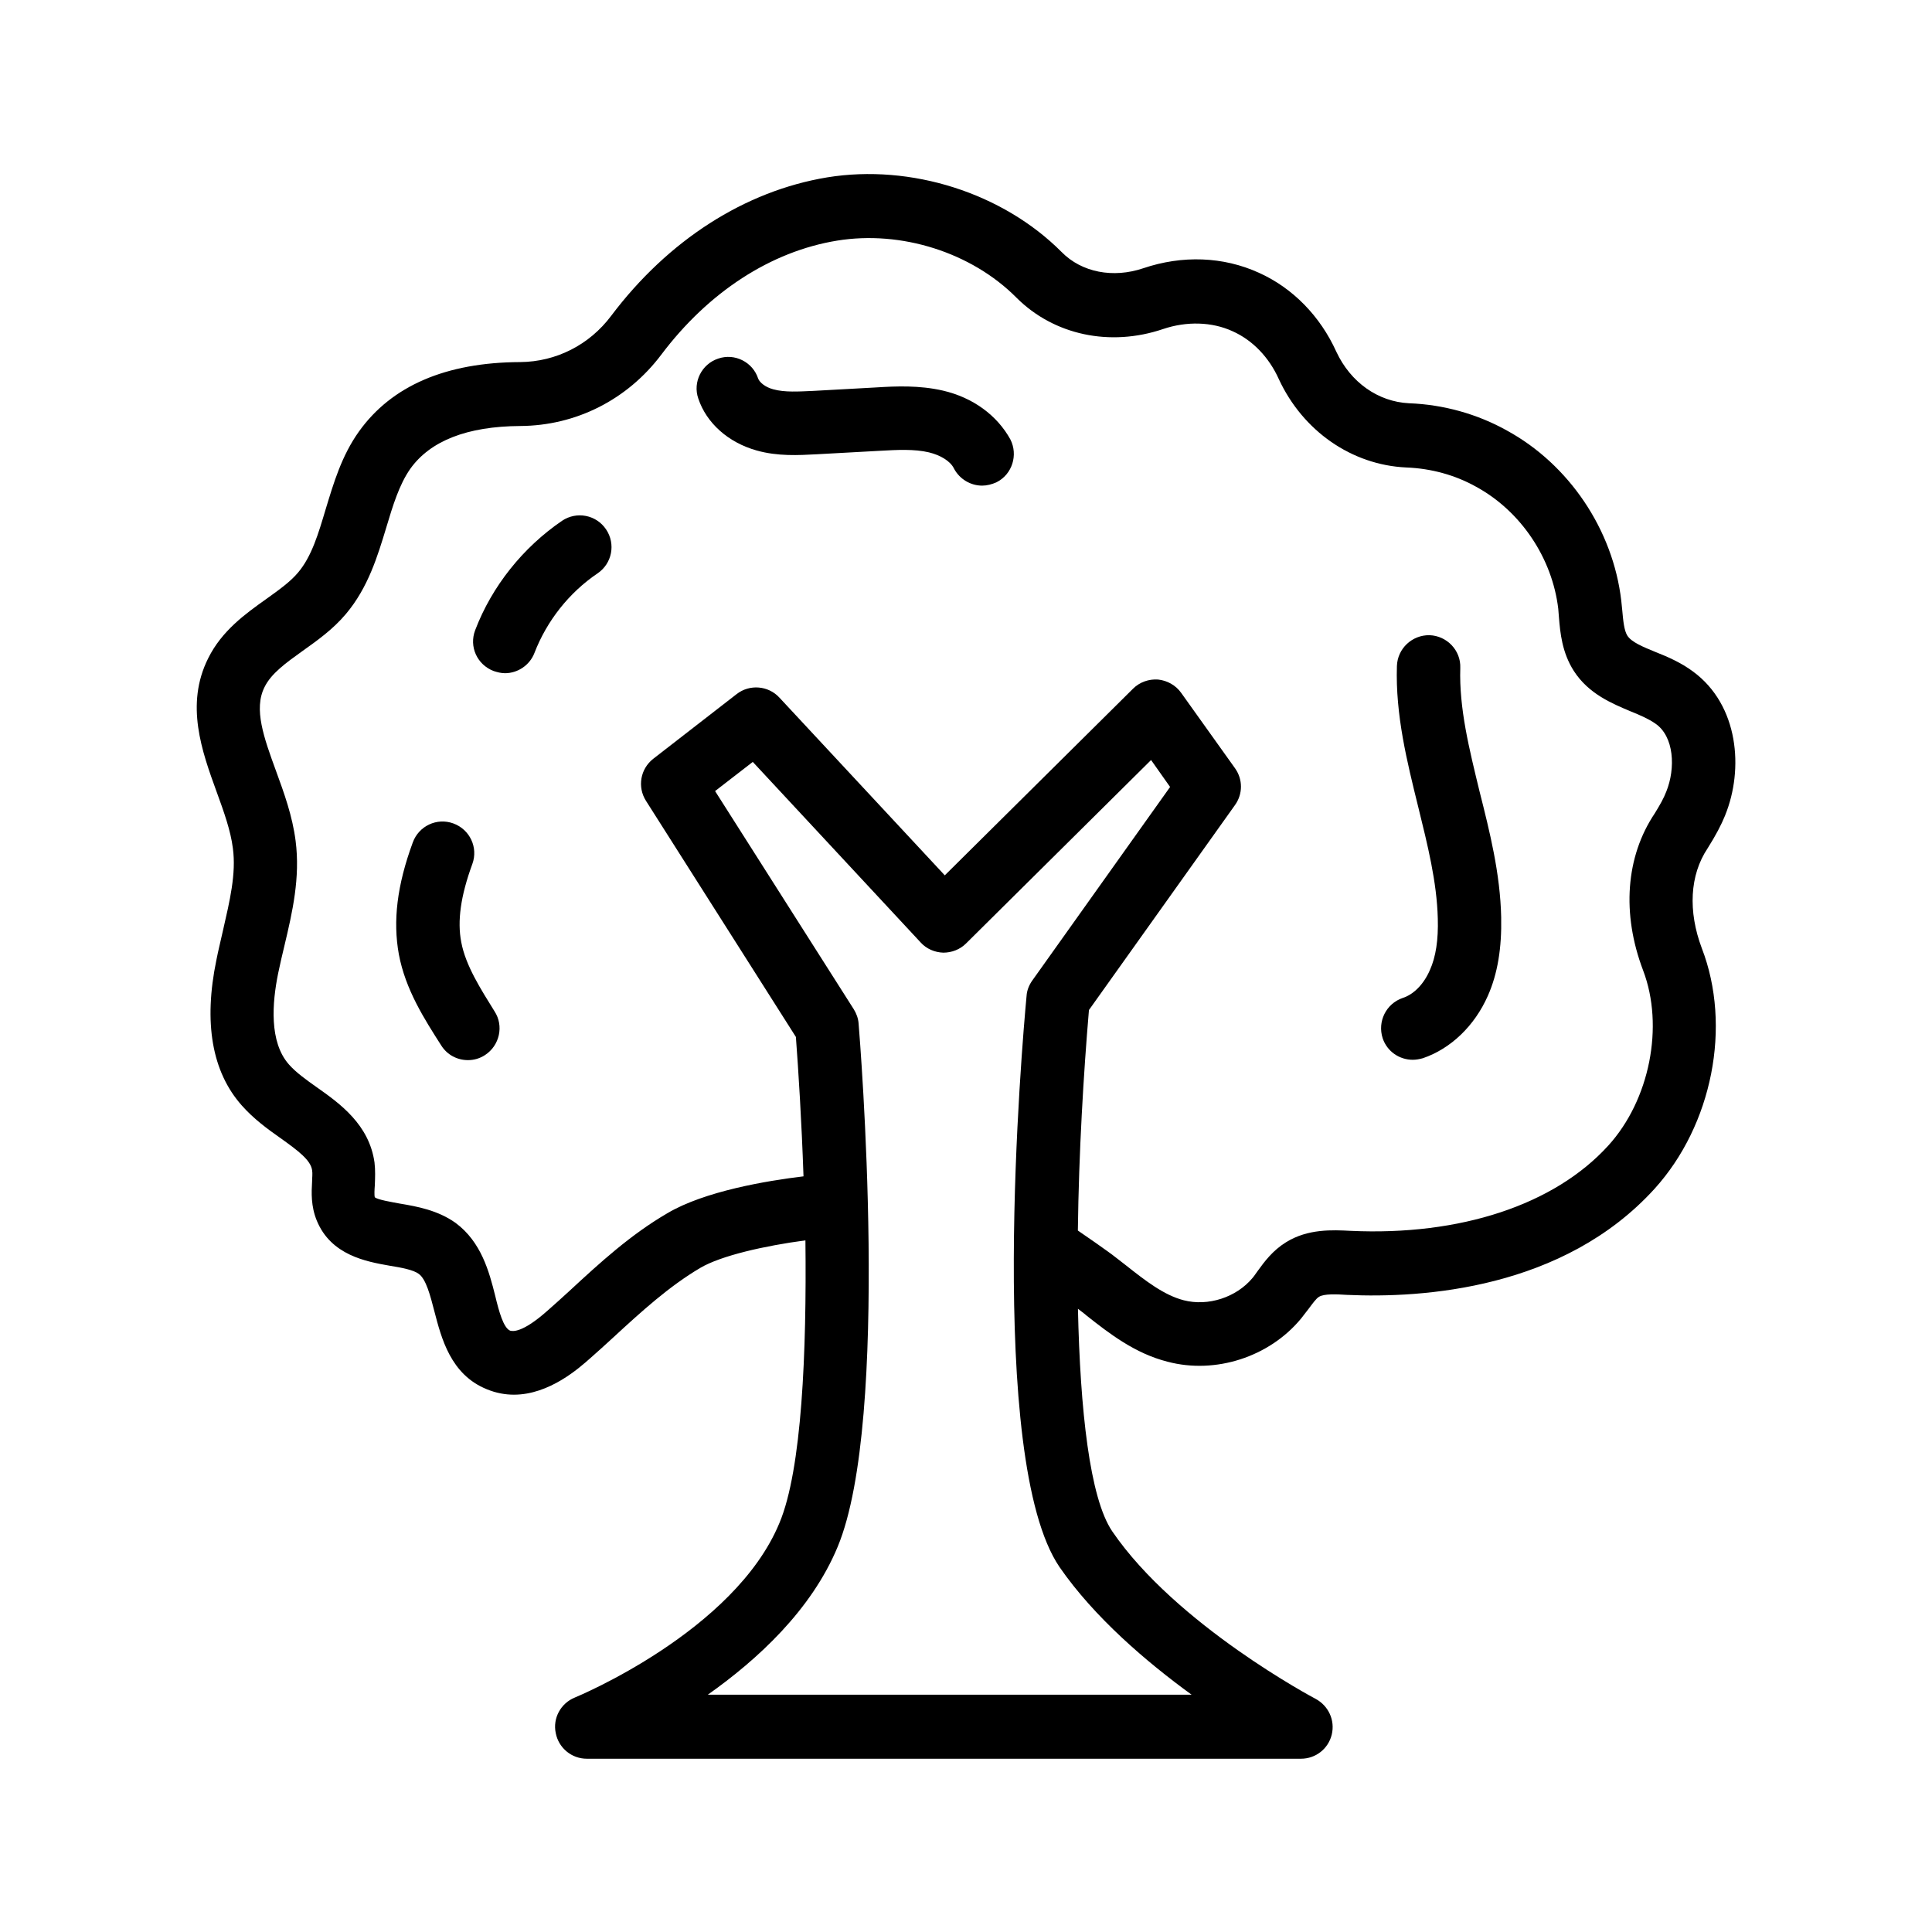 <?xml version="1.0" encoding="UTF-8"?>
<!-- Uploaded to: SVG Repo, www.svgrepo.com, Generator: SVG Repo Mixer Tools -->
<svg fill="#000000" width="800px" height="800px" version="1.1" viewBox="144 144 512 512" xmlns="http://www.w3.org/2000/svg">
 <g>
  <path d="m601.19 360.03c4.953-12.176 3.609-29.137-8.48-38.039-3.273-2.434-6.801-3.945-9.992-5.207-3.273-1.344-6.383-2.602-7.473-4.367-0.84-1.344-1.09-3.945-1.344-6.801l-0.25-2.434c-2.184-18.809-13.855-36.105-30.312-45.09-7.809-4.367-16.793-6.887-25.945-7.223-8.23-0.418-15.449-5.543-19.23-13.602-4.281-9.488-11.586-16.961-20.57-20.992-9.406-4.281-20.238-4.703-30.648-1.176-7.977 2.688-16.289 1.09-21.578-4.281-15.617-15.703-39.969-23.426-62.137-19.816-21.832 3.609-42.152 16.625-57.266 36.695-5.793 7.727-14.609 12.176-24.098 12.258-19.734 0.082-34.09 6.297-42.738 18.391-4.617 6.465-6.719 13.688-8.816 20.57-1.93 6.465-3.695 12.512-7.305 16.793-2.098 2.519-5.207 4.703-8.48 7.055-5.543 3.945-11.754 8.398-15.367 15.703-6.129 12.258-1.68 24.602 2.266 35.434 1.93 5.289 3.695 10.242 4.281 14.863 0.922 6.801-0.84 14.023-2.602 21.746-0.586 2.688-1.258 5.289-1.762 7.894-3.441 16.625-1.176 29.641 6.719 38.543 3.106 3.527 6.887 6.297 10.242 8.648 4.953 3.527 7.977 5.879 8.398 8.48 0.168 1.008 0 2.016 0 3.023-0.168 2.938-0.336 6.551 1.258 10.41 3.777 9.152 13.098 10.832 19.312 11.922 3.106 0.504 6.297 1.09 7.727 2.184 1.93 1.426 3.023 5.711 4.113 9.91 1.848 7.055 4.281 16.793 13.938 20.656 2.434 1.008 4.871 1.426 7.137 1.426 9.406 0 17.297-7.055 20.32-9.742 2.016-1.762 4.031-3.609 6.047-5.457 7.559-6.969 14.777-13.52 23.008-18.391 5.543-3.273 17.129-5.879 27.879-7.305 0.336 29.473-0.922 60.711-6.887 74.898-11.922 28.801-53.824 46.098-54.242 46.266-3.695 1.512-5.879 5.457-5.039 9.406 0.754 3.945 4.199 6.801 8.23 6.801h189.27c3.863 0 7.223-2.602 8.145-6.383 0.922-3.777-0.84-7.641-4.281-9.488-0.336-0.168-36.945-19.566-53.906-44.418-5.961-8.816-8.48-32.16-9.07-58.945 0.754 0.586 1.594 1.176 2.352 1.848 5.961 4.703 12.762 9.992 21.41 12.176 12.68 3.359 26.953-1.258 35.352-11.418 0.672-0.84 1.344-1.762 2.016-2.602 1.008-1.344 2.016-2.769 2.769-3.191 1.344-0.84 4.703-0.672 7.391-0.504 20.07 0.922 57.352-1.512 81.531-28.129 15.281-16.879 20.488-43.074 12.512-63.73-3.695-9.824-3.191-19.398 1.512-26.449 2.172-3.449 3.598-6.137 4.691-8.82zm-141.4 233.09h-128.22c13.184-9.32 27.457-22.418 34.426-39.215 14.105-33.922 5.879-134.43 5.543-138.63-0.082-1.344-0.586-2.688-1.258-3.777l-36.777-57.855 9.992-7.727 44.504 47.863c1.512 1.68 3.695 2.602 5.961 2.688 2.266 0 4.449-0.84 6.047-2.434l49.039-48.617 5.039 7.137-36.527 51.305c-0.84 1.176-1.426 2.602-1.512 4.113-1.176 12.426-10.746 122.68 8.734 151.31 9.23 13.352 23.004 25.109 35.012 33.84zm125.78-239.31c-0.672 1.762-1.68 3.527-3.023 5.711-7.727 11.504-8.816 26.617-3.106 41.648 5.625 14.777 1.762 34.344-9.238 46.434-14.273 15.703-39.215 23.93-68.266 22.586-4.785-0.25-11.336-0.586-17.129 3.023-3.527 2.184-5.711 5.121-7.473 7.559-0.504 0.672-0.922 1.344-1.426 1.93-4.281 5.121-11.754 7.559-18.223 5.879-5.207-1.344-10.078-5.121-15.281-9.238-1.68-1.258-3.273-2.602-4.953-3.777-1.176-0.84-4.703-3.359-7.809-5.457 0.25-20.656 1.512-41.648 2.938-58.441l38.711-54.328c2.098-2.938 2.098-6.801 0-9.742l-14.273-19.984c-1.426-2.016-3.695-3.273-6.129-3.527-2.434-0.168-4.871 0.672-6.633 2.434l-49.879 49.457-43.832-47.105c-2.938-3.191-7.894-3.609-11.336-0.922l-22.082 17.129c-3.441 2.688-4.281 7.473-1.93 11.168l39.719 62.555c0.672 8.984 1.512 22.25 2.016 36.945-9.824 1.176-26.199 3.945-36.023 9.742-9.824 5.711-18.055 13.266-25.945 20.57-1.93 1.762-3.863 3.527-5.879 5.289-6.801 6.047-9.32 5.457-9.91 5.289-1.762-0.754-2.938-5.039-3.945-9.238-1.594-6.383-3.695-14.273-10.496-19.312-4.703-3.359-10.242-4.367-14.777-5.121-2.184-0.418-5.879-1.008-6.633-1.68-0.168-0.504-0.082-2.098 0-3.106 0.082-2.016 0.168-4.031-0.082-6.129-1.426-9.992-9.07-15.535-15.281-19.902-2.856-2.016-5.543-3.945-7.391-6.047-5.289-5.961-4.449-16.375-2.856-24.184 0.504-2.434 1.09-4.953 1.68-7.391 2.098-8.816 4.199-17.969 2.938-27.711-0.84-6.551-3.023-12.594-5.207-18.559-3.191-8.734-5.961-16.375-3.023-22.168 1.762-3.609 5.625-6.383 10.078-9.574 3.777-2.688 8.062-5.711 11.504-9.824 5.879-6.969 8.398-15.367 10.664-22.84 1.762-5.879 3.441-11.418 6.383-15.617 5.289-7.391 15.031-11.25 29.137-11.336 14.777-0.082 28.383-6.969 37.367-18.895 12.512-16.625 29.055-27.375 46.602-30.23 16.961-2.769 35.602 3.106 47.527 15.113 9.91 9.91 24.77 13.098 38.879 8.312 6.215-2.098 12.93-1.93 18.391 0.586 5.289 2.352 9.656 6.887 12.258 12.68 6.383 13.77 19.312 22.754 33.754 23.426 6.633 0.25 13.016 2.016 18.559 5.121 11.84 6.465 20.152 18.895 21.746 32.328l0.168 2.098c0.336 4.281 0.84 9.488 3.945 14.359 3.945 6.129 10.16 8.648 15.113 10.746 2.519 1.008 4.785 2.016 6.465 3.191 5.031 3.383 5.449 11.863 2.93 18.078z"/>
  <path d="m393.87 247.51c-6.215-1.426-12.344-1.176-17.633-0.84l-16.711 0.922c-3.863 0.168-7.559 0.418-10.578-0.418-2.266-0.586-3.695-1.93-4.031-2.856-1.426-4.367-6.215-6.801-10.578-5.289-4.367 1.426-6.801 6.215-5.289 10.578 2.184 6.551 7.977 11.672 15.449 13.77 5.625 1.594 11.168 1.258 15.953 1.008l16.793-0.922c4.449-0.25 9.07-0.504 12.93 0.418 3.106 0.754 5.711 2.352 6.633 4.281 1.512 2.856 4.449 4.535 7.473 4.535 1.258 0 2.602-0.336 3.863-0.922 4.113-2.098 5.711-7.223 3.609-11.336-3.523-6.379-9.902-11.082-17.883-12.93z"/>
  <path d="m530.99 320.98c0.168-4.617-3.527-8.48-8.145-8.648-4.617-0.082-8.48 3.527-8.648 8.145-0.418 13.016 2.688 25.359 5.625 37.281 2.519 10.242 4.953 19.902 5.207 29.641 0.168 5.625-0.504 10.16-2.098 13.688-1.594 3.695-4.281 6.465-7.223 7.391-4.367 1.512-6.719 6.215-5.289 10.664 1.176 3.527 4.449 5.711 7.977 5.711 0.922 0 1.762-0.168 2.688-0.418 7.391-2.519 13.688-8.566 17.215-16.543 2.602-5.879 3.695-12.68 3.527-20.824-0.25-11.586-3.023-22.586-5.711-33.25-2.773-11.426-5.461-22.09-5.125-32.836z"/>
  <path d="m292.94 282.02c-10.328 7.055-18.559 17.297-23.008 28.969-1.68 4.367 0.504 9.152 4.871 10.832 1.008 0.336 2.016 0.586 3.023 0.586 3.359 0 6.551-2.098 7.809-5.375 3.273-8.48 9.152-15.953 16.711-21.074 3.863-2.602 4.871-7.809 2.266-11.672-2.602-3.863-7.809-4.867-11.672-2.266z"/>
  <path d="m266.24 393.7c-1.09-5.625-0.168-12.258 2.938-20.738 1.594-4.367-0.672-9.152-5.039-10.746-4.367-1.594-9.152 0.672-10.746 5.039-4.199 11.418-5.289 20.824-3.695 29.641 1.762 9.406 6.801 17.215 11.25 24.184 1.594 2.519 4.281 3.863 7.055 3.863 1.594 0 3.106-0.418 4.535-1.344 3.863-2.519 5.039-7.727 2.519-11.586-3.695-5.969-7.641-12.098-8.816-18.312z"/>
 </g>
</svg>